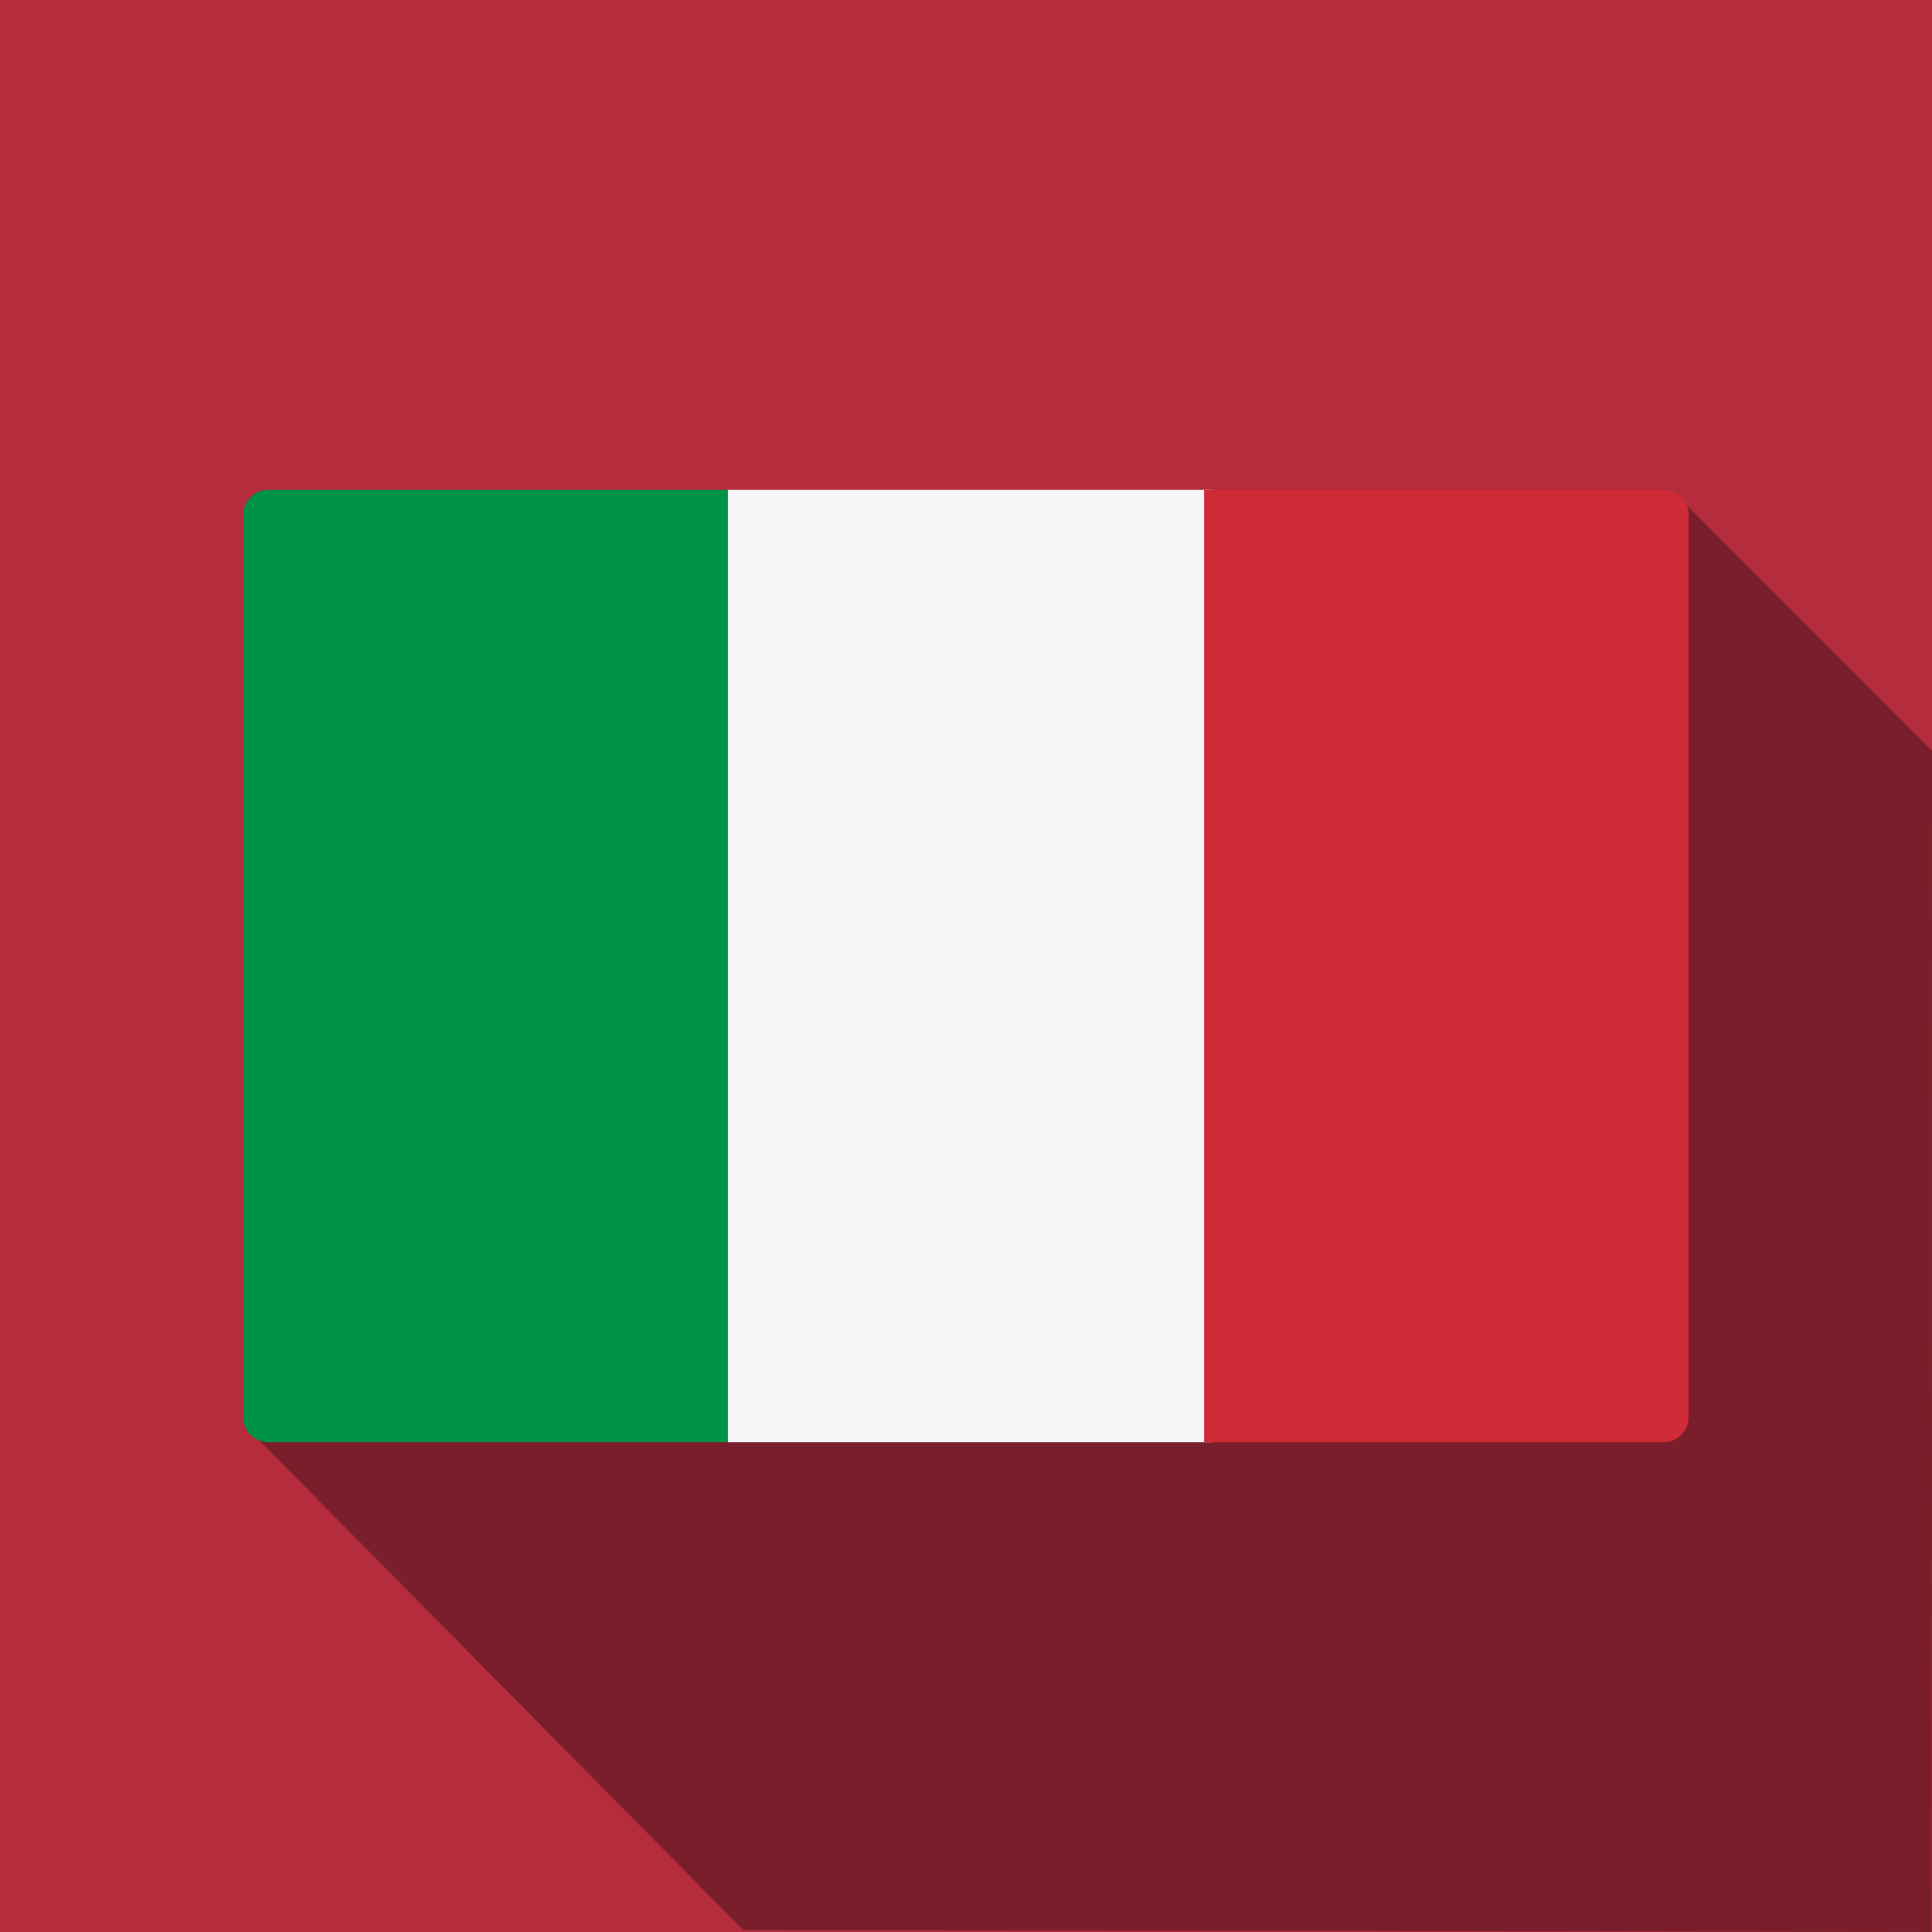<?xml version="1.0" encoding="utf-8"?>
<svg xmlns="http://www.w3.org/2000/svg" xmlns:xlink="http://www.w3.org/1999/xlink" version="1.1" id="Capa_1" x="0px" y="0px" viewBox="0 0 512 512" style="enable-background:new 0 0 512 512;">
<style type="text/css">
	.st0{fill:#B52C3C;}
	.st1{fill:#7A1E2B;}
	.st2{fill:#CA1C00;}
	.st3{fill:#009246;}
	.st4{fill:#F5F5F5;}
	.st5{fill:#CE2B37;}
</style>
<rect class="st0" width="512" height="512"/>
<path class="st1" d="M512,199l-66.5-66.6l-379,247.1l130.5,132c29.5,0,292.8,0.5,314.9,0.5C512,444,512,238.3,512,199z"/>
<path class="st2" d="M198.5,512c29.5,0,285.5,0,313.5,0"/>
<g>
	<path class="st3" d="M192.9,382.2H71.1c-3.7,0-6.6-3-6.6-6.6V136.4c0-3.7,3-6.6,6.6-6.6h121.8V382.2z"/>
	<rect x="192.9" y="129.8" class="st4" width="128.4" height="252.4"/>
	<path class="st5" d="M440.9,382.2H319.1V129.8h121.8c3.7,0,6.6,3,6.6,6.6v239.2C447.5,379.2,444.5,382.2,440.9,382.2z"/>
</g>
</svg>